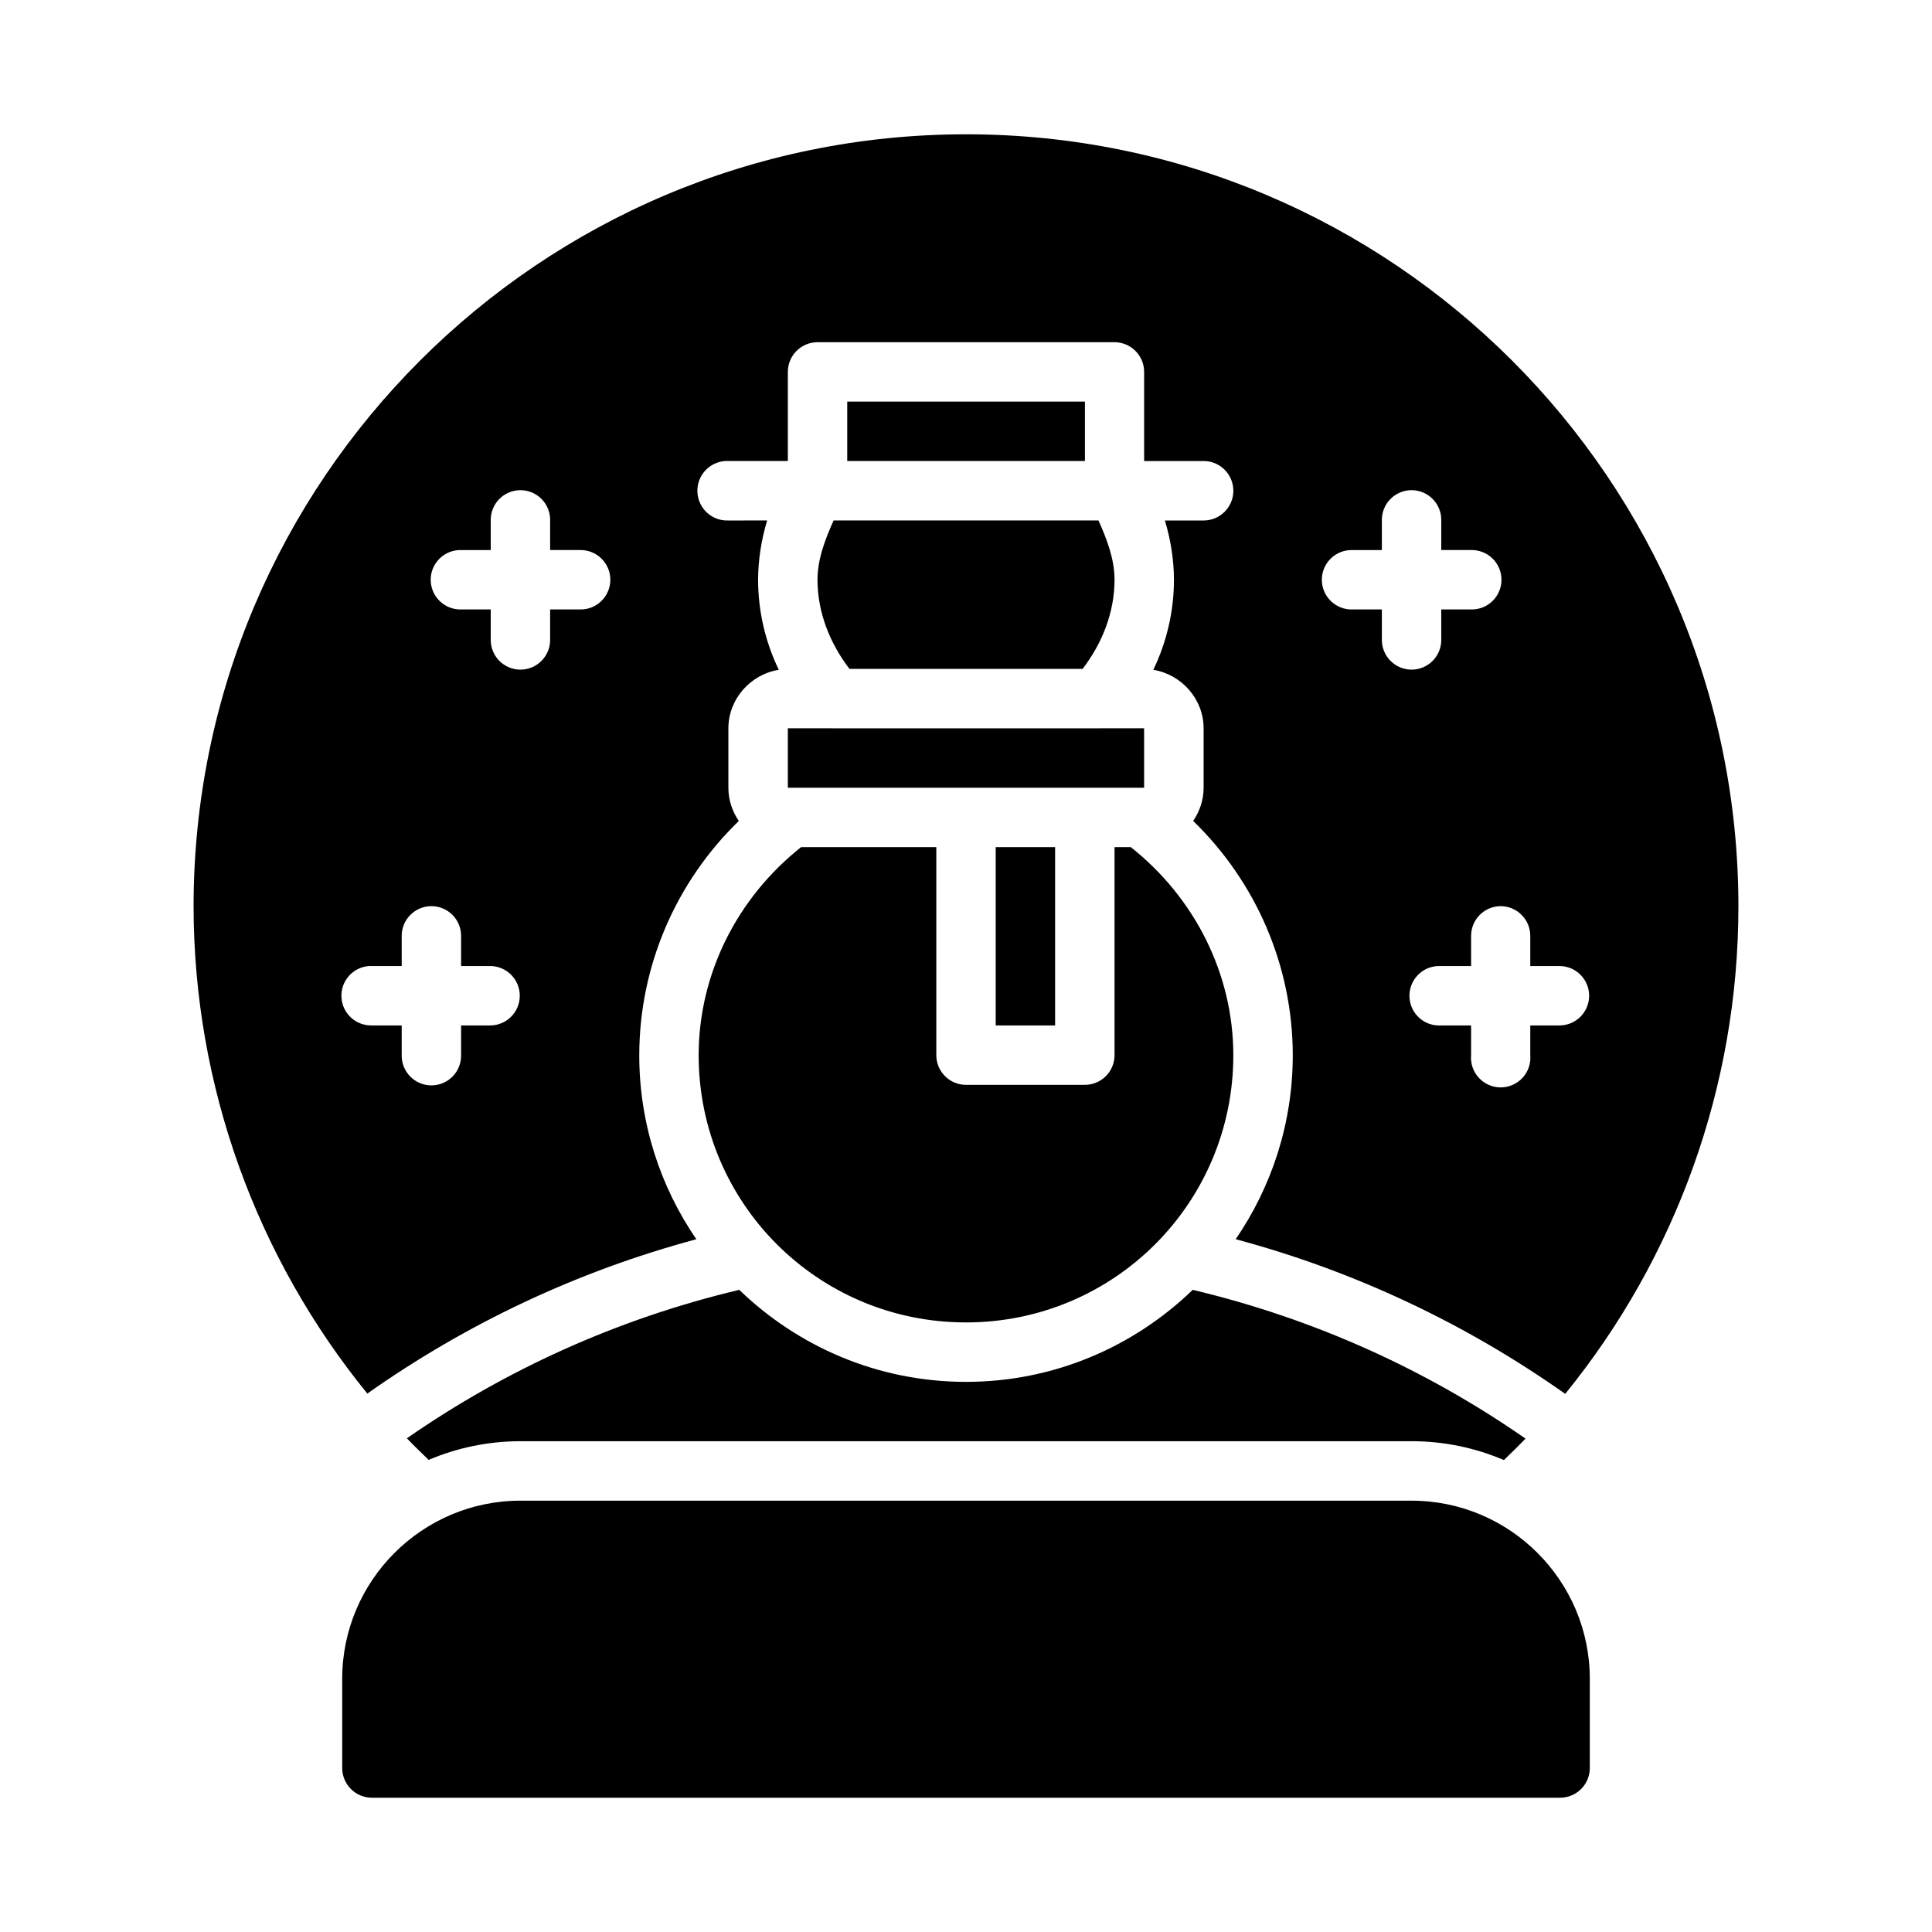 <?xml version="1.0" encoding="UTF-8"?>
<!-- The Best Svg Icon site in the world: iconSvg.co, Visit us! https://iconsvg.co -->
<svg fill="#000000" width="800px" height="800px" version="1.1" viewBox="144 144 512 512" xmlns="http://www.w3.org/2000/svg">
 <path d="m400.03 179.59c-112.95 0-204.73 91.715-204.73 204.66 0.062 47.664 16.738 93.082 46.047 129.06 25.941-18.297 55.289-32.34 87.191-40.898-9.535-13.91-15.129-30.707-15.129-48.801l0.004 0.004v-0.016c0.023-23.551 9.691-45.867 26.383-62.039-1.734-2.527-2.766-5.551-2.766-8.793v-15.758c0-7.769 5.883-14.312 13.359-15.5-3.559-7.379-5.477-15.508-5.488-23.832v-0.031c0.016-5.352 0.871-10.629 2.398-15.715l-10.273 0.004c-4.324 0.18-7.984-3.16-8.203-7.484-0.223-4.324 3.086-8.016 7.406-8.277 0.266-0.012 0.531-0.012 0.797 0h15.758v-23.586l0.004 0.004c-0.016-4.348 3.492-7.887 7.84-7.902h78.738c4.348 0.016 7.856 3.555 7.84 7.902v23.586h15.758v-0.004c4.352 0 7.883 3.531 7.883 7.883 0 4.352-3.531 7.879-7.883 7.879h-10.254c1.523 5.082 2.387 10.359 2.398 15.715v0.027c-0.008 8.32-1.918 16.453-5.473 23.832 7.461 1.199 13.332 7.738 13.332 15.496v15.758c0 3.242-1.035 6.266-2.769 8.793 16.695 16.168 26.375 38.492 26.398 62.039v0.004 0.016c0 18.086-5.602 34.879-15.129 48.785 31.961 8.57 61.355 22.645 87.332 40.988 29.277-36.012 45.891-81.469 45.895-129.14 0-112.95-91.715-204.66-204.66-204.66zm-31.504 70.832v15.742h62.992v-15.742zm-86.699 23.477v0.004c2.133-0.027 4.18 0.812 5.684 2.328 1.5 1.512 2.324 3.566 2.281 5.695v7.84h7.902v0.004c2.121-0.047 4.168 0.758 5.684 2.242 1.516 1.48 2.371 3.512 2.371 5.629 0 2.121-0.855 4.148-2.371 5.629-1.516 1.484-3.562 2.293-5.684 2.242h-7.902v7.902c0.047 2.117-0.762 4.164-2.246 5.68-1.48 1.512-3.508 2.367-5.625 2.367-2.117 0-4.148-0.855-5.629-2.367-1.48-1.516-2.289-3.562-2.242-5.68v-7.902h-7.859c-2.117 0.051-4.168-0.758-5.684-2.242-1.512-1.48-2.367-3.508-2.367-5.629 0-2.117 0.855-4.148 2.367-5.629 1.516-1.484 3.566-2.289 5.684-2.242h7.856v-7.84l0.004-0.004c-0.043-2.098 0.758-4.125 2.219-5.633 1.457-1.504 3.461-2.367 5.559-2.391zm236.16 0v0.004c2.133-0.027 4.184 0.812 5.684 2.328 1.5 1.512 2.324 3.566 2.281 5.695v7.84h7.902v0.004c2.121-0.047 4.168 0.758 5.684 2.242 1.516 1.48 2.371 3.512 2.371 5.629 0 2.121-0.855 4.148-2.371 5.629-1.516 1.484-3.562 2.293-5.684 2.242h-7.902v7.902c0.047 2.117-0.762 4.164-2.242 5.68-1.484 1.512-3.512 2.367-5.629 2.367s-4.144-0.855-5.629-2.367c-1.48-1.516-2.289-3.562-2.242-5.68v-7.902h-7.859c-2.117 0.051-4.164-0.758-5.68-2.242-1.516-1.48-2.371-3.508-2.371-5.629 0-2.117 0.855-4.148 2.371-5.629 1.516-1.484 3.562-2.289 5.68-2.242h7.856v-7.84l0.004-0.004c-0.043-2.098 0.758-4.125 2.219-5.633 1.461-1.504 3.461-2.367 5.559-2.391zm-153.07 8.027c-2.25 5.016-4.258 10.203-4.273 15.73v0.016c0.023 8.637 3.262 16.77 8.473 23.586h61.793c5.207-6.82 8.441-14.961 8.457-23.602-0.016-5.527-2.012-10.715-4.258-15.73zm-12.133 55.074v15.758h94.418v-15.758h-11.789c-0.086 0.008-0.176 0.012-0.262 0.016h-70.277c-0.156 0-0.309-0.004-0.461-0.016zm3.504 31.504c-16.875 13.395-27.105 33.484-27.137 55.105 0 39.223 31.625 70.848 70.848 70.848 39.215 0 70.84-31.617 70.848-70.832-0.031-21.633-10.277-41.727-27.168-55.121h-4.312v55.09c0.008 2.098-0.824 4.113-2.309 5.598-1.484 1.484-3.496 2.312-5.598 2.305h-31.426c-2.098 0.008-4.113-0.82-5.598-2.305-1.48-1.484-2.312-3.5-2.305-5.598v-55.09zm51.582 0v47.246h15.742v-47.246zm-149.69 15.637h0.008c2.125-0.035 4.172 0.785 5.684 2.285 1.508 1.496 2.348 3.539 2.324 5.664v7.918h7.859c4.277 0.098 7.691 3.594 7.691 7.871 0 4.281-3.414 7.777-7.691 7.871h-7.859v7.844c0.047 2.117-0.762 4.164-2.242 5.676-1.484 1.516-3.512 2.367-5.629 2.367-2.117 0-4.144-0.852-5.629-2.367-1.48-1.512-2.289-3.559-2.242-5.676v-7.84l-7.902-0.004c-4.281 0.109-7.867-3.223-8.07-7.504-0.203-4.277 3.043-7.934 7.316-8.238 0.25-0.012 0.5-0.012 0.754 0h7.902v-7.918c-0.043-4.324 3.41-7.871 7.734-7.949zm283.39 0h0.004c2.117-0.023 4.156 0.805 5.652 2.301 1.5 1.496 2.332 3.531 2.312 5.648v7.918h7.902c4.277 0.098 7.695 3.594 7.695 7.871 0 4.281-3.418 7.777-7.695 7.871h-7.902v7.844c0.199 2.199-0.539 4.383-2.031 6.016-1.492 1.633-3.598 2.562-5.809 2.562-2.211 0-4.32-0.93-5.812-2.562-1.492-1.633-2.227-3.816-2.031-6.016v-7.84l-7.902-0.004c-2.117 0.152-4.203-0.559-5.793-1.965-1.586-1.41-2.535-3.398-2.637-5.519-0.102-2.121 0.656-4.191 2.102-5.746 1.441-1.555 3.453-2.457 5.574-2.512 0.254-0.012 0.504-0.012 0.754 0h7.902v-7.918c-0.043-4.316 3.402-7.863 7.719-7.949zm-201.66 101.68c-32.316 7.68-62.008 21.234-88.082 39.344 1.863 1.957 3.82 3.832 5.766 5.719 7.508-3.184 15.738-4.949 24.355-4.949h236.16c8.656 0 16.918 1.785 24.445 4.996 1.926-1.879 3.871-3.742 5.719-5.688-26.102-18.148-55.828-31.73-88.191-39.422-15.59 15.062-36.758 24.387-60.086 24.387-23.328 0-44.496-9.324-60.086-24.387zm-57.996 55.871c-26.031 0-47.23 21.203-47.23 47.23v23.617l0.004 0.004c0.004 4.344 3.527 7.871 7.875 7.871h314.88c4.348 0 7.871-3.527 7.871-7.871v-23.617c0-26.031-21.203-47.23-47.23-47.23z"/>
</svg>